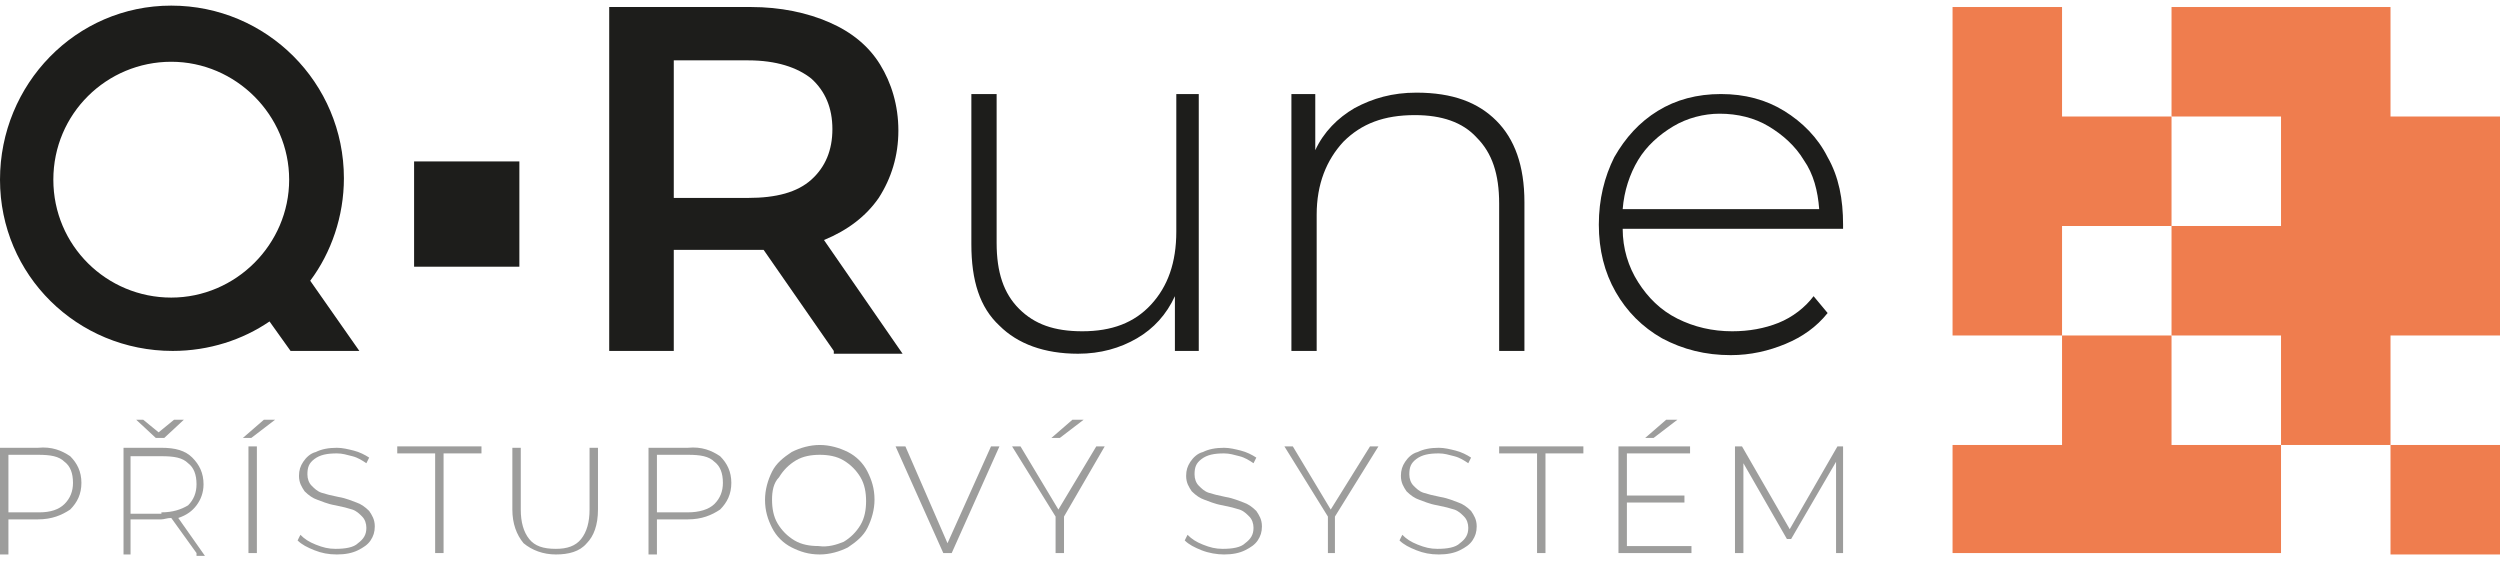 <?xml version="1.0" encoding="utf-8"?>
<!-- Generator: Adobe Illustrator 26.0.3, SVG Export Plug-In . SVG Version: 6.00 Build 0)  -->
<svg version="1.0" id="Vrstva_1" xmlns="http://www.w3.org/2000/svg" xmlns:xlink="http://www.w3.org/1999/xlink" x="0px" y="0px"
	 viewBox="0 0 178.1 40" style="enable-background:new 0 0 178.1 40;" xml:space="preserve">
<g>
	<g>
		<polygon style="fill:#EF7D4E;" points="154.7,8.3 154.7,16.1 146.9,16.1 146.9,23.9 139.1,23.9 139.1,0.5 146.9,0.5 146.9,8.3 		
			"/>
		<polygon style="fill:#EF7D4E;" points="162.5,31.7 162.5,39.4 139.1,39.4 139.1,31.7 146.9,31.7 146.9,23.9 154.7,23.9 
			154.7,31.7 		"/>
		<polygon style="fill:#EF7D4E;" points="178.1,8.3 178.1,23.9 170.3,23.9 170.3,31.7 162.5,31.7 162.5,23.9 154.7,23.9 154.7,16.1 
			162.5,16.1 162.5,8.3 154.7,8.3 154.7,0.5 170.3,0.5 170.3,8.3 		"/>
		<rect x="170.3" y="31.7" style="fill:#EF7D4E;" width="7.8" height="7.8"/>
		<g>
			<path style="fill:#1D1D1B;" d="M59.4,25l-5-7.2c-0.2,0-0.5,0-0.9,0h-5.5V25h-4.6V0.5h10.1c2.1,0,4,0.4,5.6,1.1
				c1.6,0.7,2.8,1.7,3.6,3c0.8,1.3,1.3,2.9,1.3,4.7c0,1.8-0.5,3.4-1.4,4.8c-0.9,1.3-2.2,2.3-3.9,3l5.6,8.1H59.4z M57.8,5.6
				c-1-0.8-2.5-1.3-4.5-1.3h-5.3v9.8h5.3c2,0,3.5-0.4,4.5-1.3c1-0.9,1.5-2.1,1.5-3.6C59.3,7.7,58.8,6.5,57.8,5.6"/>
			<path style="fill:#1D1D1B;" d="M85.4,6.7V25h-1.7v-3.9c-0.6,1.3-1.5,2.3-2.7,3c-1.2,0.7-2.6,1.1-4.2,1.1c-2.4,0-4.3-0.7-5.6-2
				c-1.4-1.3-2-3.2-2-5.8V6.7h1.8v10.6c0,2.1,0.5,3.6,1.6,4.7c1.1,1.1,2.5,1.6,4.5,1.6c2.1,0,3.7-0.6,4.9-1.9c1.2-1.3,1.8-3,1.8-5.2
				V6.7H85.4z"/>
			<path style="fill:#1D1D1B;" d="M106.6,8.6c1.3,1.3,2,3.2,2,5.8V25h-1.8V14.5c0-2.1-0.5-3.6-1.6-4.7c-1-1.1-2.5-1.6-4.4-1.6
				c-2.2,0-3.8,0.6-5.1,1.9c-1.2,1.3-1.9,3-1.9,5.2V25h-1.8V6.7h1.7v4c0.6-1.3,1.6-2.3,2.8-3c1.3-0.7,2.7-1.1,4.4-1.1
				C103.5,6.6,105.3,7.3,106.6,8.6"/>
			<path style="fill:#1D1D1B;" d="M131.3,16.3h-15.7c0,1.4,0.4,2.7,1.1,3.8c0.7,1.1,1.6,2,2.8,2.6c1.2,0.6,2.5,0.9,3.9,0.9
				c1.2,0,2.3-0.2,3.3-0.6c1-0.4,1.9-1.1,2.5-1.9l1,1.2c-0.8,1-1.8,1.7-3,2.2c-1.2,0.5-2.5,0.8-3.9,0.8c-1.8,0-3.4-0.4-4.9-1.2
				c-1.4-0.8-2.5-1.9-3.3-3.3c-0.8-1.4-1.2-3-1.2-4.8c0-1.8,0.4-3.4,1.1-4.8c0.8-1.4,1.8-2.5,3.1-3.3c1.3-0.8,2.8-1.2,4.5-1.2
				c1.7,0,3.2,0.4,4.5,1.2c1.3,0.8,2.4,1.9,3.1,3.3c0.8,1.4,1.1,3,1.1,4.8L131.3,16.3z M119.2,9c-1,0.6-1.9,1.4-2.5,2.4
				c-0.6,1-1,2.2-1.1,3.5h14c-0.1-1.3-0.4-2.5-1.1-3.5c-0.6-1-1.5-1.8-2.5-2.4c-1-0.6-2.2-0.9-3.5-0.9C121.4,8.1,120.2,8.4,119.2,9"
				/>
			<rect x="29.5" y="11.5" style="fill:#1D1D1B;" width="7.5" height="7.5"/>
			<path style="fill:#1D1D1B;" d="M25.6,25l-3.5-5c1.5-2,2.4-4.6,2.4-7.3c0-6.8-5.5-12.3-12.3-12.3S0,6,0,12.8S5.5,25,12.3,25
				c2.6,0,5-0.8,6.9-2.1l1.5,2.1H25.6z M3.8,12.8c0-4.7,3.8-8.4,8.4-8.4s8.4,3.8,8.4,8.4s-3.8,8.4-8.4,8.4S3.8,17.5,3.8,12.8"/>
			<path style="fill:#9D9D9C;" d="M5,32.5c0.5,0.5,0.8,1.1,0.8,1.9c0,0.8-0.3,1.4-0.8,1.9C4.4,36.7,3.7,37,2.7,37H0.6v2.5H0v-7.6
				h2.7C3.7,31.8,4.4,32.1,5,32.5 M4.6,35.9c0.4-0.4,0.6-0.9,0.6-1.5c0-0.7-0.2-1.2-0.6-1.5c-0.4-0.4-1-0.5-1.9-0.5H0.6v4.1h2.2
				C3.6,36.5,4.2,36.3,4.6,35.9"/>
			<path style="fill:#9D9D9C;" d="M14,39.4l-1.8-2.5c-0.3,0-0.5,0.1-0.7,0.1H9.3v2.5H8.8v-7.6h2.7c1,0,1.7,0.2,2.2,0.7
				c0.5,0.5,0.8,1.1,0.8,1.9c0,0.6-0.2,1.1-0.5,1.5c-0.3,0.4-0.7,0.7-1.3,0.9l1.9,2.7H14z M11.5,36.5c0.8,0,1.4-0.2,1.9-0.5
				c0.4-0.4,0.6-0.9,0.6-1.5c0-0.7-0.2-1.2-0.6-1.5c-0.4-0.4-1-0.5-1.9-0.5H9.3v4.1H11.5z M13.1,29.9l-1.4,1.3h-0.6l-1.4-1.3h0.5
				l1.1,0.9l1.1-0.9H13.1z"/>
			<path style="fill:#9D9D9C;" d="M18.8,29.9h0.8l-1.7,1.3h-0.6L18.8,29.9z M17.7,31.8h0.6v7.6h-0.6V31.8z"/>
			<path style="fill:#9D9D9C;" d="M22.4,39.2c-0.5-0.2-0.9-0.4-1.2-0.7l0.2-0.4c0.3,0.3,0.6,0.5,1.1,0.7c0.5,0.2,0.9,0.3,1.4,0.3
				c0.7,0,1.3-0.1,1.6-0.4c0.4-0.3,0.6-0.6,0.6-1.1c0-0.3-0.1-0.6-0.3-0.8c-0.2-0.2-0.4-0.4-0.7-0.5c-0.3-0.1-0.7-0.2-1.2-0.3
				c-0.6-0.1-1-0.3-1.3-0.4c-0.3-0.1-0.6-0.3-0.9-0.6c-0.2-0.3-0.4-0.6-0.4-1.1c0-0.4,0.1-0.7,0.3-1c0.2-0.3,0.5-0.6,0.9-0.7
				c0.4-0.2,0.9-0.3,1.5-0.3c0.4,0,0.8,0.1,1.2,0.2c0.4,0.1,0.8,0.3,1.1,0.5l-0.2,0.4c-0.3-0.2-0.6-0.4-1-0.5
				c-0.4-0.1-0.7-0.2-1.1-0.2c-0.7,0-1.2,0.1-1.6,0.4c-0.4,0.3-0.5,0.6-0.5,1.1c0,0.3,0.1,0.6,0.3,0.8c0.2,0.2,0.4,0.4,0.7,0.5
				c0.3,0.1,0.7,0.2,1.2,0.3c0.6,0.1,1,0.3,1.3,0.4c0.3,0.1,0.6,0.3,0.9,0.6c0.2,0.3,0.4,0.6,0.4,1.1c0,0.4-0.1,0.7-0.3,1
				c-0.2,0.3-0.5,0.5-0.9,0.7s-0.9,0.3-1.5,0.3C23.4,39.5,22.9,39.4,22.4,39.2"/>
			<polygon style="fill:#9D9D9C;" points="31,32.3 28.3,32.3 28.3,31.8 34.3,31.8 34.3,32.3 31.6,32.3 31.6,39.4 31,39.4 			"/>
			<path style="fill:#9D9D9C;" d="M37.3,38.7c-0.5-0.6-0.8-1.4-0.8-2.4v-4.4h0.6v4.4c0,0.9,0.2,1.6,0.6,2.1c0.4,0.5,1,0.7,1.9,0.7
				c0.8,0,1.4-0.2,1.8-0.7c0.4-0.5,0.6-1.2,0.6-2.1v-4.4h0.6v4.4c0,1.1-0.3,1.9-0.8,2.4c-0.5,0.6-1.3,0.8-2.2,0.8
				S37.9,39.2,37.3,38.7"/>
			<path style="fill:#9D9D9C;" d="M51.3,32.5c0.5,0.5,0.8,1.1,0.8,1.9c0,0.8-0.3,1.4-0.8,1.9C50.7,36.7,50,37,49,37h-2.2v2.5h-0.6
				v-7.6H49C50,31.8,50.7,32.1,51.3,32.5 M50.9,35.9c0.4-0.4,0.6-0.9,0.6-1.5c0-0.7-0.2-1.2-0.6-1.5c-0.4-0.4-1-0.5-1.9-0.5h-2.2
				v4.1H49C49.8,36.5,50.5,36.3,50.9,35.9"/>
			<path style="fill:#9D9D9C;" d="M56.4,39c-0.6-0.3-1.1-0.8-1.4-1.4c-0.3-0.6-0.5-1.2-0.5-2c0-0.7,0.2-1.4,0.5-2
				c0.3-0.6,0.8-1,1.4-1.4c0.6-0.3,1.3-0.5,2-0.5c0.7,0,1.4,0.2,2,0.5c0.6,0.3,1.1,0.8,1.4,1.4c0.3,0.6,0.5,1.2,0.5,2
				c0,0.7-0.2,1.4-0.5,2c-0.3,0.6-0.8,1-1.4,1.4c-0.6,0.3-1.3,0.5-2,0.5C57.6,39.5,57,39.3,56.4,39 M60.1,38.6
				c0.5-0.3,0.9-0.7,1.2-1.2c0.3-0.5,0.4-1.1,0.4-1.7s-0.1-1.2-0.4-1.7c-0.3-0.5-0.7-0.9-1.2-1.2c-0.5-0.3-1.1-0.4-1.7-0.4
				c-0.6,0-1.2,0.1-1.7,0.4c-0.5,0.3-0.9,0.7-1.2,1.2C55.1,34.4,55,35,55,35.6s0.1,1.2,0.4,1.7c0.3,0.5,0.7,0.9,1.2,1.2
				c0.5,0.3,1.1,0.4,1.7,0.4C59,39,59.6,38.8,60.1,38.6"/>
			<polygon style="fill:#9D9D9C;" points="71.2,31.8 67.8,39.4 67.2,39.4 63.8,31.8 64.5,31.8 67.5,38.7 70.6,31.8 			"/>
			<path style="fill:#9D9D9C;" d="M75.8,36.8v2.6h-0.6v-2.6l-3.1-5h0.6l2.7,4.5l2.7-4.5h0.6L75.8,36.8z M76.4,29.9h0.8l-1.7,1.3
				h-0.6L76.4,29.9z"/>
			<path style="fill:#9D9D9C;" d="M85.6,39.2c-0.5-0.2-0.9-0.4-1.2-0.7l0.2-0.4c0.3,0.3,0.6,0.5,1.1,0.7c0.5,0.2,0.9,0.3,1.4,0.3
				c0.7,0,1.3-0.1,1.6-0.4c0.4-0.3,0.6-0.6,0.6-1.1c0-0.3-0.1-0.6-0.3-0.8c-0.2-0.2-0.4-0.4-0.7-0.5c-0.3-0.1-0.7-0.2-1.2-0.3
				c-0.6-0.1-1-0.3-1.3-0.4c-0.3-0.1-0.6-0.3-0.9-0.6c-0.2-0.3-0.4-0.6-0.4-1.1c0-0.4,0.1-0.7,0.3-1c0.2-0.3,0.5-0.6,0.9-0.7
				c0.4-0.2,0.9-0.3,1.5-0.3c0.4,0,0.8,0.1,1.2,0.2c0.4,0.1,0.8,0.3,1.1,0.5l-0.2,0.4c-0.3-0.2-0.6-0.4-1-0.5
				c-0.4-0.1-0.7-0.2-1.1-0.2c-0.7,0-1.2,0.1-1.6,0.4c-0.4,0.3-0.5,0.6-0.5,1.1c0,0.3,0.1,0.6,0.3,0.8c0.2,0.2,0.4,0.4,0.7,0.5
				c0.3,0.1,0.7,0.2,1.2,0.3c0.6,0.1,1,0.3,1.3,0.4c0.3,0.1,0.6,0.3,0.9,0.6c0.2,0.3,0.4,0.6,0.4,1.1c0,0.4-0.1,0.7-0.3,1
				c-0.2,0.3-0.5,0.5-0.9,0.7c-0.4,0.2-0.9,0.3-1.5,0.3C86.7,39.5,86.1,39.4,85.6,39.2"/>
			<polygon style="fill:#9D9D9C;" points="95.1,36.8 95.1,39.4 94.6,39.4 94.6,36.8 91.5,31.8 92.1,31.8 94.8,36.3 97.6,31.8 
				98.2,31.8 			"/>
			<path style="fill:#9D9D9C;" d="M100.9,39.2c-0.5-0.2-0.9-0.4-1.2-0.7l0.2-0.4c0.3,0.3,0.6,0.5,1.1,0.7c0.5,0.2,0.9,0.3,1.4,0.3
				c0.7,0,1.3-0.1,1.6-0.4c0.4-0.3,0.6-0.6,0.6-1.1c0-0.3-0.1-0.6-0.3-0.8c-0.2-0.2-0.4-0.4-0.7-0.5c-0.3-0.1-0.7-0.2-1.2-0.3
				c-0.6-0.1-1-0.3-1.3-0.4c-0.3-0.1-0.6-0.3-0.9-0.6c-0.2-0.3-0.4-0.6-0.4-1.1c0-0.4,0.1-0.7,0.3-1c0.2-0.3,0.5-0.6,0.9-0.7
				c0.4-0.2,0.9-0.3,1.5-0.3c0.4,0,0.8,0.1,1.2,0.2c0.4,0.1,0.8,0.3,1.1,0.5l-0.2,0.4c-0.3-0.2-0.6-0.4-1-0.5
				c-0.4-0.1-0.7-0.2-1.1-0.2c-0.7,0-1.2,0.1-1.6,0.4c-0.4,0.3-0.5,0.6-0.5,1.1c0,0.3,0.1,0.6,0.3,0.8c0.2,0.2,0.4,0.4,0.7,0.5
				c0.3,0.1,0.7,0.2,1.2,0.3c0.6,0.1,1,0.3,1.3,0.4c0.3,0.1,0.6,0.3,0.9,0.6c0.2,0.3,0.4,0.6,0.4,1.1c0,0.4-0.1,0.7-0.3,1
				c-0.2,0.3-0.5,0.5-0.9,0.7c-0.4,0.2-0.9,0.3-1.5,0.3C101.9,39.5,101.4,39.4,100.9,39.2"/>
			<polygon style="fill:#9D9D9C;" points="109.5,32.3 106.8,32.3 106.8,31.8 112.8,31.8 112.8,32.3 110.1,32.3 110.1,39.4 
				109.5,39.4 			"/>
			<path style="fill:#9D9D9C;" d="M120.5,38.9v0.5h-5.2v-7.6h5.1v0.5h-4.5v3h4.1v0.5h-4.1v3.1H120.5z M118.7,29.9h0.8l-1.7,1.3h-0.6
				L118.7,29.9z"/>
			<polygon style="fill:#9D9D9C;" points="130.8,39.4 130.8,32.9 127.6,38.4 127.3,38.4 124.2,33 124.2,39.4 123.6,39.4 123.6,31.8 
				124.1,31.8 127.5,37.7 130.9,31.8 131.3,31.8 131.3,39.4 			"/>
		</g>
	</g>
</g>
</svg>
